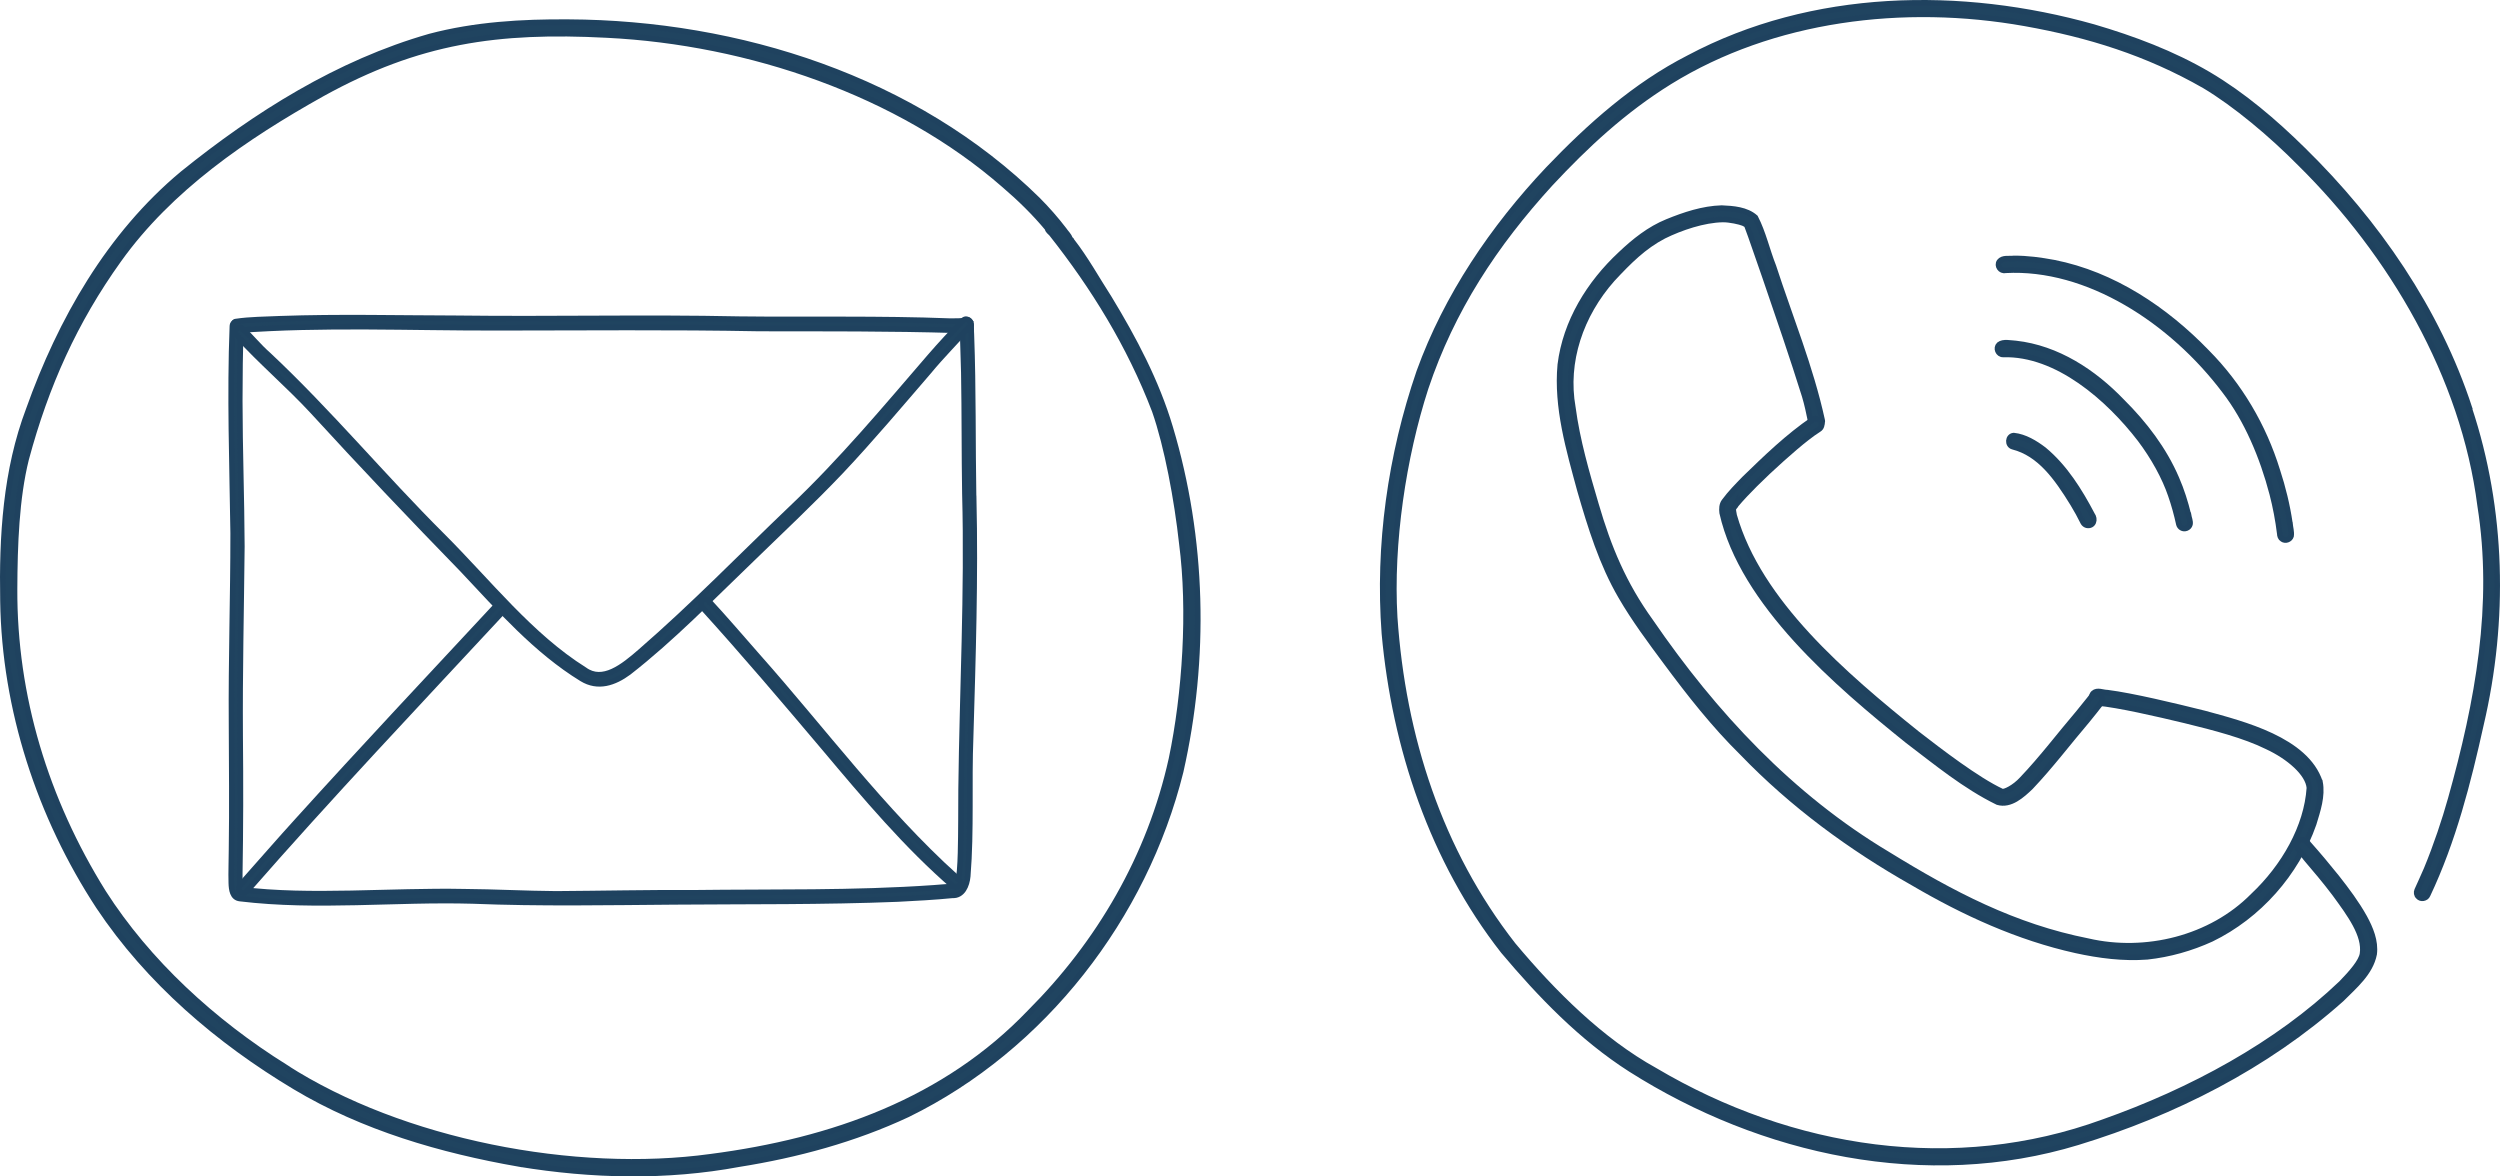 <?xml version="1.0" encoding="UTF-8" standalone="no"?>
<svg
   id="Ebene_1"
   viewBox="0 0 440.465 207.266"
   version="1.1"
   sodipodi:docname="Kontakt-Icon.svg"
   width="440.465"
   height="207.266"
   inkscape:version="1.1.2 (0a00cf5339, 2022-02-04)"
   xmlns:inkscape="http://www.inkscape.org/namespaces/inkscape"
   xmlns:sodipodi="http://sodipodi.sourceforge.net/DTD/sodipodi-0.dtd"
   xmlns="http://www.w3.org/2000/svg"
   xmlns:svg="http://www.w3.org/2000/svg">
  <sodipodi:namedview
     id="namedview19"
     pagecolor="#ffffff"
     bordercolor="#999999"
     borderopacity="1"
     inkscape:pageshadow="0"
     inkscape:pageopacity="0"
     inkscape:pagecheckerboard="0"
     showgrid="false"
     width="566.93px"
     showguides="true"
     inkscape:guide-bbox="true"
     inkscape:zoom="0.8032328"
     inkscape:cx="183.01045"
     inkscape:cy="216.00214"
     inkscape:window-width="1733"
     inkscape:window-height="1138"
     inkscape:window-x="0"
     inkscape:window-y="0"
     inkscape:window-maximized="1"
     inkscape:current-layer="Ebene_1"
     fit-margin-top="0"
     fit-margin-left="0"
     fit-margin-right="0"
     fit-margin-bottom="0" />
  <defs
     id="defs4">
    <style
       id="style2">.cls-1{fill:#204460;stroke:#1f425f;stroke-miterlimit:10;}</style>
    <style
       id="style846">.cls-1{fill:#204460;stroke:#1f425f;stroke-miterlimit:10;}</style>
  </defs>
  <g
     id="g905"
     transform="translate(-35.503,-67.176)">
    <g
       id="g842"
       transform="translate(-142.204,-90.665)">
      <path
         class="cls-1"
         d="m 349.23,245.72 c -0.17,-9.64 -0.03,-19.29 -0.39,-28.93 -0.06,-0.71 0.03,-1.46 -0.13,-2.15 -0.17,-0.51 -0.87,-0.65 -1.22,-0.26 -0.38,0.42 -0.16,1.05 -0.18,1.57 0.09,2.52 0.16,5.05 0.22,7.57 0.13,7.12 0.07,14.24 0.19,21.37 0.46,17.32 -0.47,34.63 -0.67,51.95 -0.03,3.76 0,7.52 -0.1,11.28 -0.07,2.09 -0.13,4.37 -0.65,5.4 0.15,0.65 -2.07,0.54 -4.11,0.76 -14.09,0.99 -28.23,0.69 -42.34,0.87 -8.06,-0.05 -16.12,0.14 -24.18,0.19 -5.39,-0.04 -10.78,-0.34 -16.18,-0.38 -12.88,-0.26 -27.18,1.15 -39.27,-0.38 -0.04,-0.01 -0.08,-0.03 -0.13,-0.05 -0.16,-0.67 -0.16,-1.52 -0.15,-2.62 0.14,-8.13 0.15,-16.26 0.07,-24.39 -0.08,-11.14 0.19,-22.27 0.3,-33.4 -0.04,-8.56 -0.36,-17.11 -0.37,-25.66 0.01,-4.38 0.04,-8.76 0.22,-13.13 0.01,-0.42 -0.35,-0.81 -0.75,-0.79 -0.4,0 -0.76,0.37 -0.75,0.79 -0.48,12.16 -0.03,24.32 0.14,36.48 0,11.13 -0.37,22.26 -0.29,33.4 0.03,7.45 0.11,14.9 0,22.36 0,1.95 -0.1,3.91 -0.04,5.86 0.04,1.14 0.19,2.58 1.52,2.72 13.62,1.64 27.35,0.03 41.01,0.42 11.83,0.48 23.67,0.25 35.51,0.16 13.12,-0.11 26.25,0.03 39.37,-0.5 3.21,-0.17 6.43,-0.33 9.63,-0.65 1.78,0.1 2.54,-1.74 2.69,-3.36 0.66,-8.17 0.18,-16.4 0.51,-24.59 0.41,-13.97 0.86,-27.93 0.54,-41.91 z"
         id="path6" />
      <path
         class="cls-1"
         d="m 348.59,214.56 c -0.15,-0.14 -0.33,-0.24 -0.53,-0.23 -0.99,0.08 -1.98,0.11 -2.97,0.1 -12.4,-0.49 -24.81,-0.2 -37.22,-0.35 -16.53,-0.35 -33.07,0.06 -49.6,-0.15 -10.41,-0.02 -20.82,-0.29 -31.23,0.08 -2.6,0.13 -5.25,0.11 -7.82,0.5 -0.72,0.28 -0.52,1.55 0.29,1.52 15.18,-1.13 30.43,-0.42 45.63,-0.45 15.44,0 30.87,-0.17 46.31,0.13 11.56,0.02 23.12,-0.04 34.67,0.31 0.74,-0.05 1.51,0.02 2.22,-0.16 0.48,-0.18 0.62,-0.92 0.24,-1.29 z"
         id="path8" />
      <path
         class="cls-1"
         d="m 347.39,214.33 c -2,2.08 -3.96,4.19 -5.85,6.37 -7.87,9.13 -15.61,18.41 -24.33,26.67 -8.84,8.44 -17.38,17.23 -26.59,25.22 -3.16,2.76 -6.73,5.62 -9.94,3.27 -9.5,-5.95 -16.79,-15.34 -25.06,-23.61 -10.44,-10.39 -19.91,-21.82 -30.64,-31.88 -1.69,-1.47 -3.12,-3.29 -4.75,-4.79 -0.69,-0.35 -1.43,0.7 -0.82,1.29 4.24,4.68 9.06,8.74 13.35,13.37 8.67,9.47 17.49,18.76 26.43,27.94 6.53,6.94 12.97,14.29 21.05,19.24 2.83,1.73 5.71,0.73 8.22,-1.12 7.73,-6.02 14.6,-13.16 21.7,-19.96 5.28,-5.13 10.65,-10.16 15.73,-15.51 5.33,-5.66 10.35,-11.63 15.44,-17.53 2.31,-2.81 4.91,-5.38 7.29,-8.11 0.32,-0.74 -0.66,-1.5 -1.22,-0.87 z"
         id="path10" />
      <path
         class="cls-1"
         d="m 265.14,264.57 c -11.67,12.55 -23.4,25.03 -34.9,37.74 -3.33,3.66 -6.58,7.41 -9.87,11.11 -0.23,0.3 -0.59,0.56 -0.58,0.99 -0.02,0.68 0.84,1.07 1.29,0.56 14.67,-16.8 29.98,-32.96 45.13,-49.28 0.67,-0.71 -0.35,-1.87 -1.07,-1.12 z"
         id="path12" />
      <path
         class="cls-1"
         d="m 346.09,312.32 c -12.88,-11.65 -23.36,-25.84 -34.92,-38.86 -2.88,-3.28 -5.72,-6.6 -8.68,-9.8 -0.68,-0.71 -1.77,0.37 -1.07,1.12 7.37,8.12 14.47,16.49 21.56,24.88 7.18,8.54 14.44,17.18 22.83,24.43 0.46,0.25 1.06,-0.18 1.04,-0.73 0,-0.51 -0.46,-0.74 -0.77,-1.04 z"
         id="path14" />
      <path
         class="cls-1"
         d="m 269.15,362.9 c 12.81,2.11 25.98,2.42 38.75,0.04 10.24,-1.63 20.34,-4.36 29.73,-8.76 23.91,-11.71 41.71,-34.77 48.08,-60.4 4.51,-19.92 4.03,-40.99 -1.85,-60.63 -2.4,-8.06 -6.37,-15.57 -10.73,-22.75 -2.2,-3.41 -4.13,-6.94 -6.63,-10.15 0.03,-0.14 -0.26,-0.24 -0.3,-0.38 -0.19,-0.59 -0.71,-1.02 -1.04,-1.53 -1.42,-1.86 -2.98,-3.63 -4.63,-5.29 -21.64,-21.29 -52.7,-31.15 -82.66,-31.3 -8.19,-0.06 -16.49,0.43 -24.42,2.53 -16.13,4.61 -30.61,13.73 -43.54,24.16 -12.96,10.79 -21.53,25.84 -27.12,41.53 -4.08,10.76 -4.76,22.38 -4.55,33.79 0.28,18.98 6.44,37.88 16.86,53.79 8.78,13.17 21.07,23.68 34.62,31.79 12.01,7.19 25.72,11.16 39.43,13.56 z m -41.11,-16.99 c -12.86,-8.03 -24.31,-18.6 -32.11,-30.79 -10.22,-16.37 -15.75,-34.67 -15.67,-53.47 0.03,-7.83 0.33,-16.06 2.04,-22.92 3.49,-12.99 8.55,-24.28 16.33,-35.13 8.98,-12.56 22.26,-21.67 35.87,-29.27 16.95,-9.35 30.84,-11.33 50.11,-10.33 25.1,1.24 51.53,10.25 70.03,26.43 2.75,2.35 5.35,4.89 7.66,7.67 -0.06,0.29 0.44,0.65 0.68,0.91 7.33,9.27 13.76,19.6 18.18,31.19 2.21,6.32 3.94,15.73 4.78,23.38 1.54,11.77 0.59,26.45 -1.82,37.95 -3.82,17.29 -12.79,32.52 -24.93,44.66 -14.89,15.58 -34.82,22.67 -56.25,25.46 -23.87,3.29 -54.39,-2.54 -74.91,-15.73 z"
         id="path16" />
    </g>
    <g
       id="g887">
      <g
         id="g875"
         transform="translate(72.195,-89.991)">
        <path
           class="cls-1"
           d="m 372.04,294.95 c -2.46,-7.44 -13.55,-10.22 -20.36,-12.08 -5.29,-1.32 -12.68,-3.1 -17.09,-3.66 -0.78,0 -1.78,-0.52 -2.43,0.08 -0.64,0.58 -0.15,1.74 0.71,1.71 3.67,0.34 10.3,1.86 15.5,3.11 5,1.22 10.43,2.63 14.38,4.59 3.85,1.79 7.23,4.7 7.45,7.28 -0.45,6.85 -4.43,13.87 -9.93,19.04 -7.43,7.53 -18.97,10.31 -29.07,7.98 -13.05,-2.58 -23.96,-8.3 -35.31,-15.3 -17.05,-10.18 -30.61,-24.75 -41.77,-41.02 -4.76,-6.61 -7.41,-12.98 -9.64,-20.64 -1.65,-5.61 -3.3,-11.26 -4.07,-17.08 -1.44,-8.07 1.37,-16.31 6.96,-22.62 2.98,-3.2 5.54,-5.76 9.06,-7.6 3.05,-1.51 7.07,-2.85 10.4,-2.91 1.22,-0.02 3.05,0.4 3.6,0.63 0.09,0.02 0.42,0.22 0.6,0.32 0.01,0.01 0.03,0.03 0.04,0.04 0.82,2.11 2.22,6.36 3.28,9.32 2.37,6.91 4.75,13.83 6.93,20.8 0.43,1.44 0.74,2.91 1.04,4.38 0.05,0.37 0.19,0.75 0.53,0.94 0.74,0.47 1.72,-0.31 1.47,-1.13 -2.02,-9.24 -5.65,-18.05 -8.57,-27.03 -1.12,-2.83 -1.79,-5.92 -3.18,-8.61 -1.58,-1.4 -3.91,-1.56 -5.93,-1.65 -3.31,0.1 -6.54,1.18 -9.58,2.42 -3.12,1.27 -5.78,3.39 -8.2,5.69 -5.52,5.13 -9.71,11.91 -10.64,19.48 -0.69,7.51 1.52,14.95 3.46,22.12 1.86,6.43 3.85,12.91 7.24,18.72 2.35,4.04 5.14,7.79 7.93,11.54 4.15,5.6 8.46,11.09 13.44,15.99 8.81,9.15 19.1,16.7 30.14,22.94 8.93,5.24 18.49,9.61 28.63,11.86 4.11,0.9 8.35,1.45 12.55,1.13 3.9,-0.42 7.74,-1.51 11.31,-3.14 8.31,-4.04 14.96,-11.54 18.01,-20.26 0.72,-2.35 1.59,-4.91 1.12,-7.38 z"
           id="path850" />
        <path
           class="cls-1"
           d="m 333.48,279.78 c -0.47,-0.65 -1.41,-0.43 -1.75,0.23 0.4,-0.47 -0.28,0.32 -0.4,0.51 -0.59,0.75 -1.18,1.49 -1.79,2.22 -3.33,3.9 -6.42,8.02 -9.96,11.73 -1.35,1.48 -3.14,2.34 -3.56,2.16 -4.38,-2.03 -11.02,-7.14 -14.92,-10.16 -12.91,-10.37 -27.92,-23.2 -32.27,-38.49 -0.17,-0.84 -0.17,-0.92 -0.11,-1.32 0.03,-0.06 0.07,-0.12 0.11,-0.16 0.03,-0.05 0.07,-0.09 0.1,-0.13 -0.02,0 0,-0.03 0.09,-0.12 0.01,-0.02 0.03,-0.04 0.04,-0.06 0,0 0,0.02 -0.01,0.02 1.09,-1.3 2.27,-2.53 3.47,-3.73 2.67,-2.68 6.93,-6.49 9.16,-8.2 0.67,-0.52 1.36,-1.03 2.08,-1.48 0.22,-0.13 0.39,-0.35 0.46,-0.6 0.26,-0.82 -0.74,-1.6 -1.47,-1.13 -4.41,3 -8.28,6.75 -12.1,10.46 -1.23,1.27 -2.49,2.54 -3.54,3.97 -0.44,0.57 -0.45,1.33 -0.37,2.02 3.59,15.97 20.3,30.19 32.65,40.12 5.1,3.87 10.11,8.02 15.89,10.85 2.23,0.66 4.28,-1.22 5.78,-2.65 3.55,-3.74 6.66,-7.87 10,-11.79 0.85,-1.04 1.69,-2.09 2.5,-3.15 0.2,-0.33 0.18,-0.82 -0.08,-1.11 z"
           id="path852" />
        <path
           class="cls-1"
           d="m 269.03,246.24 c 0,0 -0.06,0.08 -0.09,0.12 0.02,0 0.08,-0.06 0.11,-0.15 0,0 -0.01,0.02 -0.02,0.02 0,0 0,0 0,0 z"
           id="path854" />
        <path
           class="cls-1"
           d="m 331.88,247.81 c -2.21,-4.19 -4.79,-8.34 -8.47,-11.4 -1.54,-1.17 -3.36,-2.28 -5.31,-2.49 -1.05,0.08 -1.16,1.7 -0.13,1.95 4.7,1.2 7.69,5.37 10.55,10.02 0.66,1.09 1.28,2.2 1.84,3.35 0.13,0.22 0.35,0.39 0.6,0.46 1.18,0.24 1.58,-1.04 0.92,-1.88 z"
           id="path856" />
        <path
           class="cls-1"
           d="m 348.87,247.9 c -0.53,-2.19 -1.21,-4.35 -2.11,-6.42 -2.2,-5.13 -5.65,-9.64 -9.6,-13.56 -4.99,-5.2 -11.4,-9.41 -18.69,-10.23 -0.89,-0.04 -2.22,-0.38 -2.95,0.21 -0.62,0.59 -0.16,1.73 0.71,1.71 9.51,-0.28 18.6,7.73 24.15,14.95 2.39,3.17 4.33,6.71 5.39,9.83 0.59,1.69 1.06,3.41 1.44,5.16 0.07,0.25 0.24,0.47 0.46,0.6 0.54,0.33 1.31,0.02 1.47,-0.6 0.11,-0.55 -0.17,-1.1 -0.26,-1.65 z"
           id="path858" />
        <path
           class="cls-1"
           d="m 366.74,249.34 c -0.46,-3.15 -1.22,-6.25 -2.21,-9.27 -2.41,-7.82 -6.64,-15.01 -12.41,-20.83 -7.29,-7.55 -16.53,-13.74 -26.95,-15.79 -2.33,-0.43 -4.69,-0.76 -7.06,-0.74 -0.83,0.11 -1.96,-0.19 -2.53,0.55 -0.49,0.72 0.21,1.73 1.06,1.52 14.46,-0.8 29.35,8.9 38.65,21.26 3.9,5.07 6.66,11.61 8.37,18.16 0.59,2.29 1.03,4.62 1.32,6.98 0.01,0.38 0.13,0.77 0.47,0.97 0.52,0.36 1.31,0.08 1.5,-0.53 0.12,-0.75 -0.14,-1.52 -0.2,-2.27 z"
           id="path860" />
        <path
           class="cls-1"
           d="m 398.39,229.09 c -5.66,-17.34 -16.35,-32.78 -29.32,-45.5 -5.07,-4.99 -10.53,-9.66 -16.67,-13.29 -6.32,-3.71 -13.24,-6.3 -20.25,-8.36 -23.35,-6.58 -49.53,-6.14 -71.27,5.42 -9.46,4.83 -17.49,11.99 -24.79,19.62 -9.72,10.3 -17.9,22.34 -22.73,35.71 -5.05,14.73 -7.29,30.54 -6.13,46.09 1.81,20.03 8.47,40 20.95,55.94 6.56,7.8 13.8,15.31 22.42,20.82 23.17,14.7 52.11,21 78.75,12.88 16.92,-5.16 33.22,-13.4 46.48,-25.22 2.28,-2.29 5.11,-4.62 5.76,-7.94 0.29,-2.28 -0.65,-4.51 -1.72,-6.47 -1.39,-2.49 -3.1,-4.77 -4.86,-7.01 -1.6,-2 -3.25,-3.97 -4.96,-5.89 -0.39,-0.56 -1.07,-1.07 -1.72,-0.58 -1.22,1.07 0.68,2.19 1.25,3.07 1.74,2.03 3.46,4.08 5.07,6.21 2.67,3.66 5.4,7.31 4.91,10.62 -0.21,1.4 -1.96,3.38 -3.73,5.21 -11.31,10.81 -26.46,18.98 -41.93,24.45 -26.12,9.55 -54.82,5.25 -79.04,-9.1 -9.45,-5.23 -17.88,-13.62 -24.98,-22.11 -12.95,-16.58 -19.42,-36.7 -20.86,-57.72 -0.76,-13.06 1.52,-28.25 5.46,-40.42 4.64,-13.85 12.18,-25.28 21.97,-36.01 6.24,-6.69 12.84,-12.87 21.04,-17.96 18.13,-11.21 41.2,-14.09 62.61,-10.27 11.25,2.01 21.45,5.16 31.61,10.97 5.38,3.2 11.86,8.63 16.86,13.71 16.09,15.87 28.82,37.49 31.71,60.27 2.77,17.44 -0.35,34.51 -5.19,51.73 -1,3.59 -2.53,8.2 -4.25,12.35 -0.52,1.25 -1.12,2.47 -1.66,3.71 -0.16,0.36 -0.1,0.83 0.2,1.1 0.43,0.52 1.38,0.35 1.63,-0.27 4.51,-9.53 7.13,-19.8 9.4,-30.05 4.29,-18.32 3.88,-37.76 -2.06,-55.67 z"
           id="path862" />
      </g>
    </g>
  </g>
</svg>
